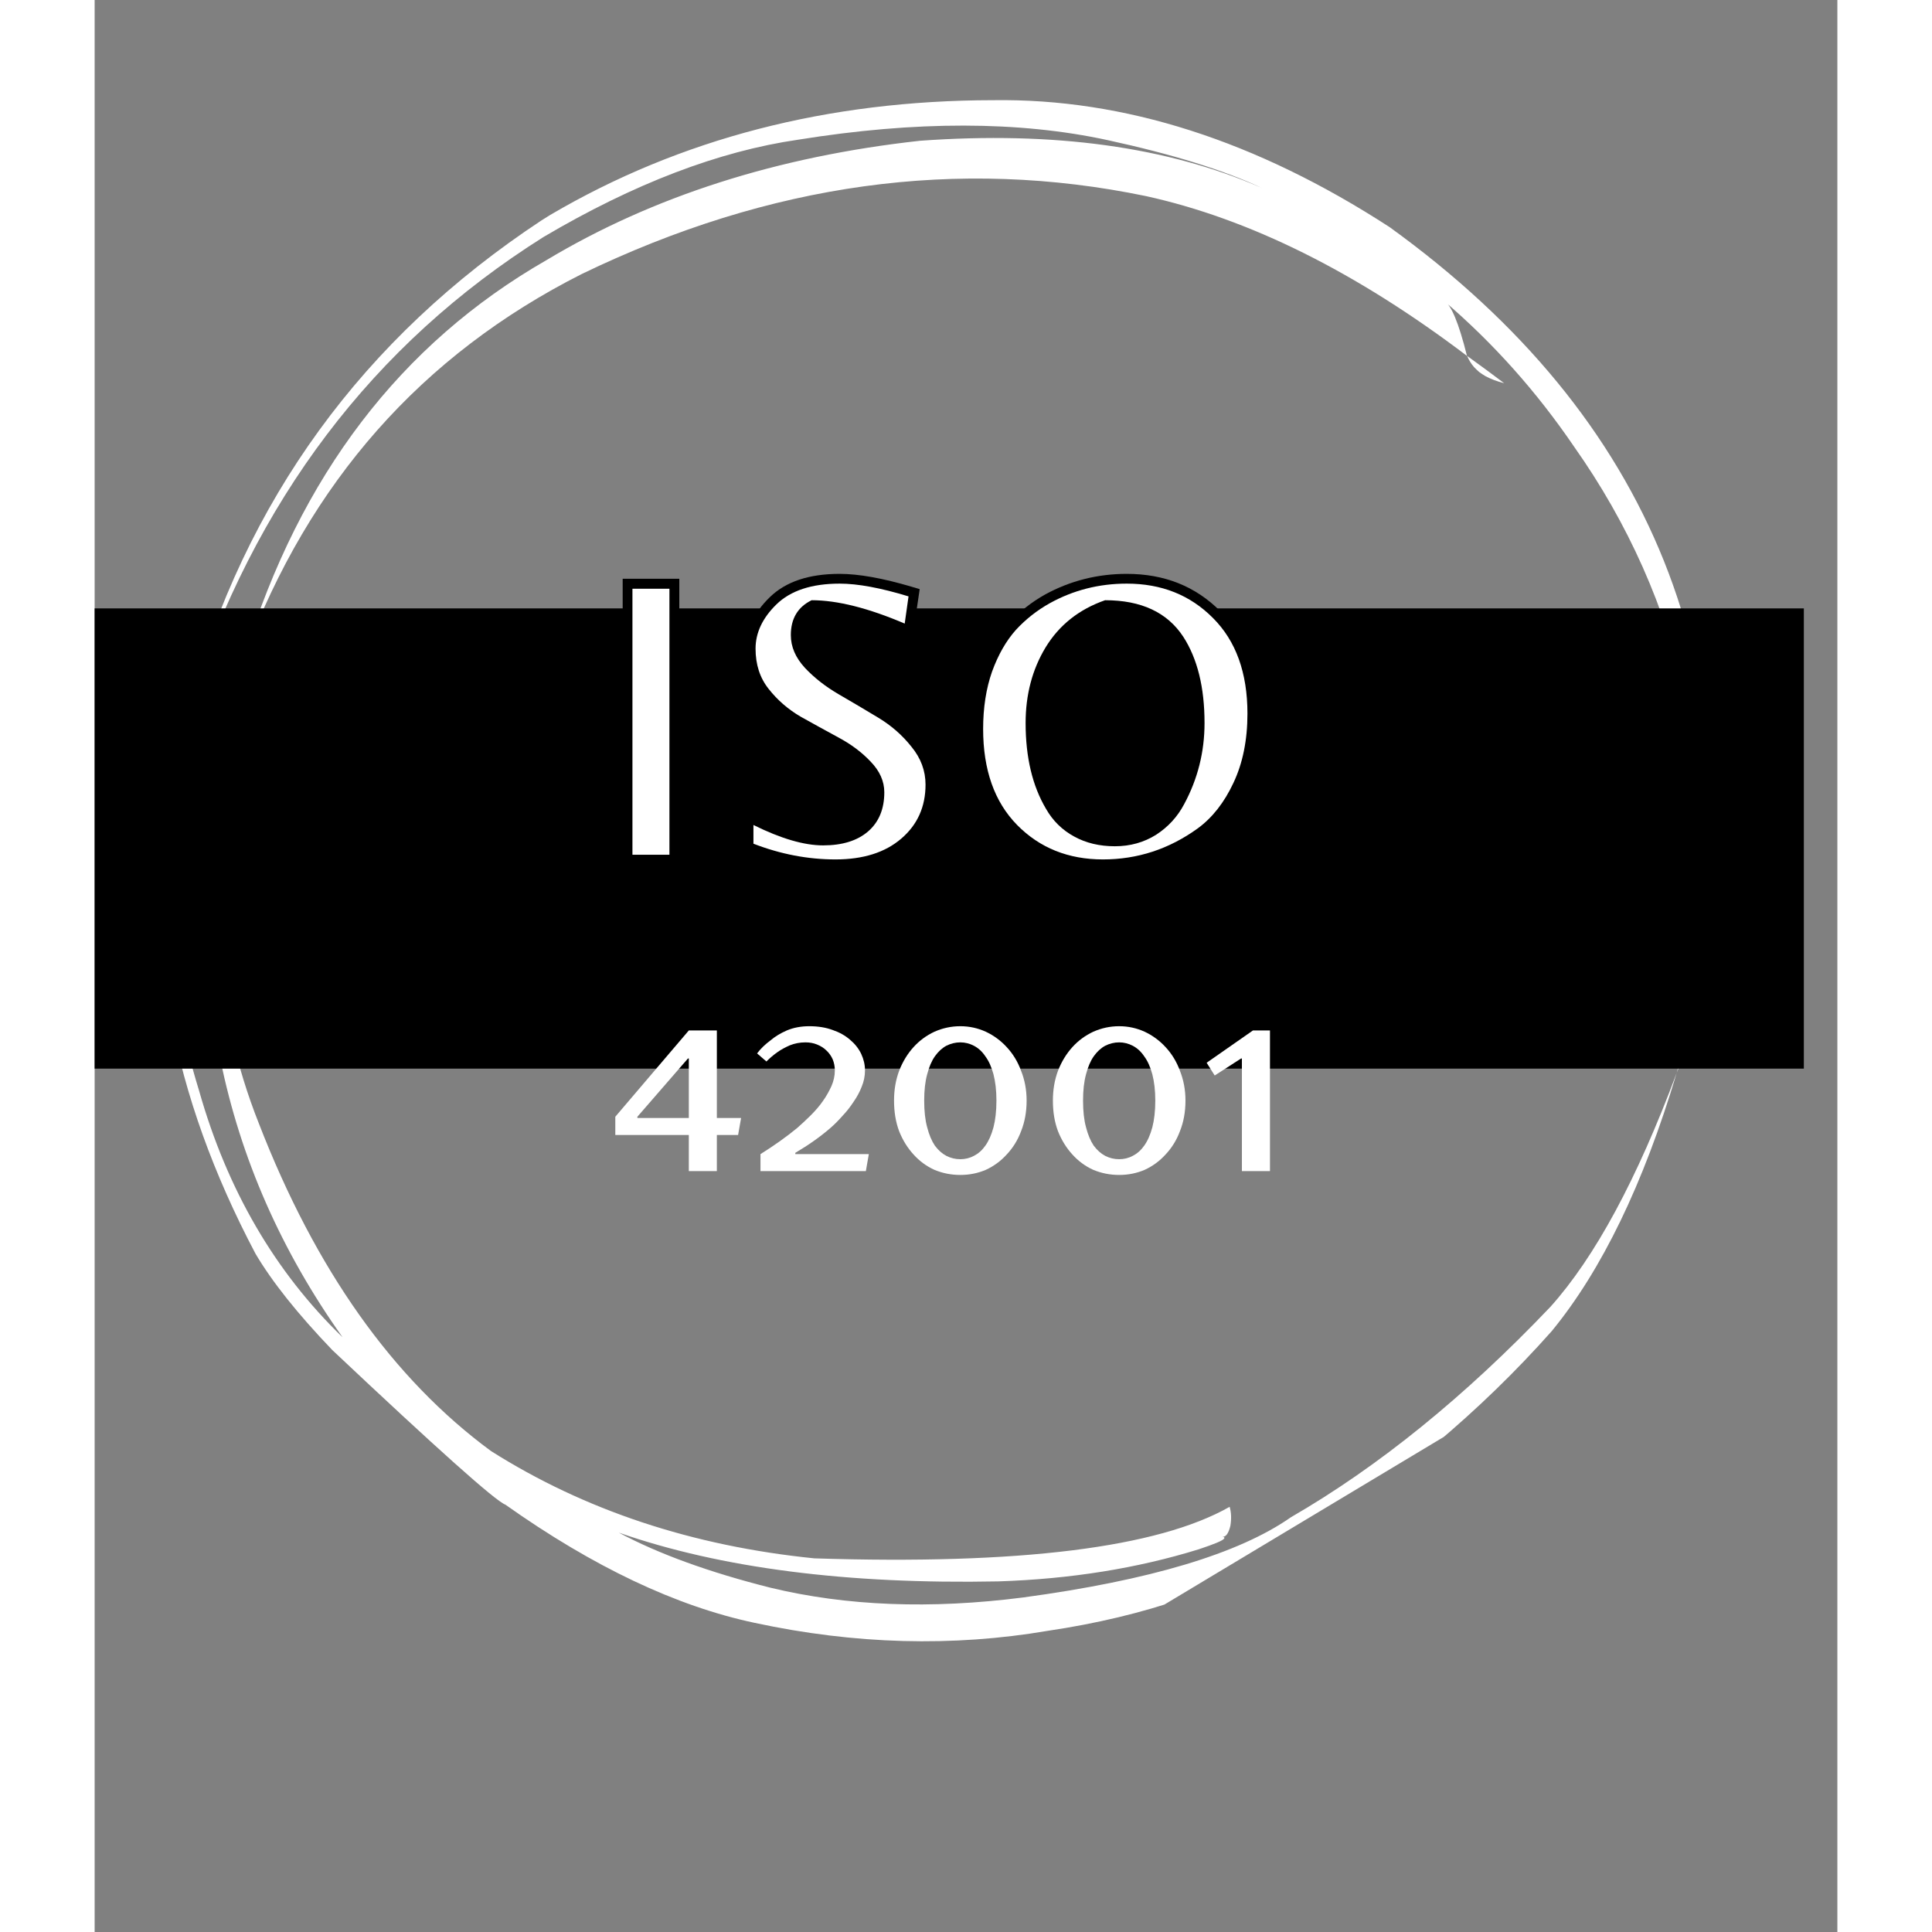 <svg xmlns="http://www.w3.org/2000/svg" xmlns:xlink="http://www.w3.org/1999/xlink" width="85" zoomAndPan="magnify" viewBox="0 0 64.08 71.04" height="85" preserveAspectRatio="xMidYMid meet" version="1.2"><rect x="0" y="0" width="64.08" height="71.04" fill="#808080" stroke="none"/><defs><clipPath id="fcf273aecd"><path d="M 2 3 L 60 3 L 60 61 L 2 61 Z M 2 3 "/></clipPath><clipPath id="529b8d2dda"><path d="M -8.234 22.875 L 42.484 -7.562 L 71.016 39.988 L 20.297 70.426 Z M -8.234 22.875 "/></clipPath><clipPath id="478a58f7a2"><path d="M -8.234 22.875 L 45.652 -9.465 L 74.566 38.719 L 20.68 71.059 Z M -8.234 22.875 "/></clipPath><clipPath id="b4b2c00da5"><path d="M 0 22.371 L 62.848 22.371 L 62.848 39.293 L 0 39.293 Z M 0 22.371 "/></clipPath></defs><g id="64d76e1c91"><g clip-rule="nonzero" clip-path="url(#fcf273aecd)"><g clip-rule="nonzero" clip-path="url(#529b8d2dda)"><g clip-rule="nonzero" clip-path="url(#478a58f7a2)"><path style=" stroke:none;fill-rule:nonzero;fill:#ffffff;fill-opacity:1;" d="M 5.504 24.129 C 5.215 24.945 4.996 25.77 4.84 26.602 C 4.93 26.223 5.023 25.84 5.129 25.453 C 5.219 25.109 5.344 24.668 5.504 24.129 M 3.449 25.977 C 3.27 26.555 3.121 27.09 3.008 27.582 C 2.898 28.078 2.809 28.539 2.75 28.973 C 2.922 28.047 3.152 27.047 3.449 25.977 M 50.465 13.086 L 50.516 13.195 L 50.574 13.297 L 50.641 13.398 L 50.719 13.496 L 50.809 13.586 L 50.906 13.676 L 51.023 13.758 L 51.148 13.836 L 51.293 13.906 L 51.453 13.973 L 51.633 14.035 L 51.828 14.09 C 51.43 13.789 50.977 13.453 50.465 13.086 M 16.754 7.902 L 16.434 8.102 C 9.859 12.441 5.531 18.395 3.453 25.957 C 5.875 18.41 10.227 12.664 16.504 8.715 C 19.832 6.75 22.953 5.559 25.867 5.137 C 30.191 4.441 33.984 4.445 37.246 5.152 C 39.617 5.668 41.508 6.25 42.914 6.91 C 39.465 5.398 35.277 4.82 30.348 5.176 C 25.102 5.754 20.523 7.219 16.605 9.57 C 11.25 12.645 7.547 17.492 5.508 24.117 C 7.887 17.73 12.023 13.051 17.914 10.074 C 24.832 6.73 31.746 5.777 38.66 7.211 C 42.461 8.047 46.395 10.004 50.461 13.086 C 50.156 11.863 49.875 11.191 49.613 11.062 C 51.43 12.617 53.023 14.402 54.398 16.422 C 58.387 22.07 59.879 28.75 58.883 36.465 C 61.066 24.723 57.312 15.352 47.617 8.352 C 42.719 5.172 37.855 3.613 33.035 3.684 C 26.953 3.691 21.527 5.098 16.754 7.902 M 58.879 36.477 L 58.82 36.766 C 58.637 37.629 58.422 38.523 58.176 39.445 L 58.383 38.887 L 58.426 38.762 C 58.441 38.73 58.484 38.574 58.555 38.293 C 58.613 38.055 58.672 37.781 58.727 37.477 L 58.805 36.996 L 58.879 36.477 M 4.836 26.613 L 4.684 27.309 C 3.121 35.527 4.598 42.816 9.117 49.172 C 6.629 46.766 4.871 43.742 3.84 40.105 C 2.672 36.301 2.309 32.598 2.746 28.984 C 1.758 34.527 2.816 40.23 5.914 46.098 C 6.52 47.125 7.461 48.309 8.738 49.641 C 12.609 53.289 14.73 55.184 15.105 55.328 C 18.332 57.613 21.387 59.062 24.266 59.672 C 27.953 60.465 31.547 60.562 35.051 59.965 C 38.629 59.434 41.684 58.379 44.223 56.793 C 47.84 54.512 50.961 51.895 53.578 48.945 C 55.418 46.703 56.949 43.539 58.172 39.453 C 56.715 43.359 55.168 46.227 53.527 48.055 C 50.387 51.352 47.203 53.93 43.988 55.789 C 42.074 57.129 38.793 58.109 34.148 58.738 C 30.742 59.176 27.641 59.055 24.844 58.379 C 22.594 57.812 20.734 57.137 19.273 56.355 C 23.016 57.66 27.668 58.258 33.227 58.148 C 35.879 58.062 38.336 57.668 40.594 56.969 C 41.172 56.777 41.484 56.648 41.531 56.574 C 41.559 56.543 41.539 56.52 41.473 56.508 C 41.598 56.516 41.695 56.379 41.762 56.102 C 41.805 55.836 41.793 55.605 41.734 55.406 C 39.09 56.91 34 57.543 26.465 57.301 C 21.977 56.848 18.012 55.531 14.574 53.355 C 10.965 50.699 8.117 46.68 6.035 41.301 C 4.383 37.145 3.984 32.25 4.836 26.613 "/></g></g></g><g clip-rule="nonzero" clip-path="url(#b4b2c00da5)"><path style=" stroke:none;fill-rule:nonzero;fill:#000000;fill-opacity:1;" d="M -4.578 22.371 L 67.395 22.371 L 67.395 39.293 L -4.578 39.293 Z M -4.578 22.371 "/></g><g style="fill:#ffffff;fill-opacity:1;"><g transform="translate(19.004, 43.062)"><path style="stroke:none" d="M 2.844 -1.328 L 0.141 -1.328 L 0.141 -2 L 2.844 -5.172 L 3.875 -5.172 L 3.875 -1.953 L 4.766 -1.953 L 4.656 -1.328 L 3.875 -1.328 L 3.875 0 L 2.844 0 Z M 2.844 -1.953 L 2.844 -4.141 L 2.812 -4.141 L 0.953 -2 L 0.953 -1.953 Z M 2.844 -1.953 "/></g></g><g style="fill:#ffffff;fill-opacity:1;"><g transform="translate(24.217, 43.062)"><path style="stroke:none" d="M 0.266 -0.625 C 0.766 -0.938 1.219 -1.258 1.625 -1.594 C 1.789 -1.738 1.957 -1.895 2.125 -2.062 C 2.289 -2.227 2.438 -2.398 2.562 -2.578 C 2.688 -2.754 2.789 -2.938 2.875 -3.125 C 2.957 -3.312 3 -3.504 3 -3.703 C 3 -3.848 2.973 -3.984 2.922 -4.109 C 2.867 -4.234 2.789 -4.344 2.688 -4.438 C 2.594 -4.531 2.477 -4.602 2.344 -4.656 C 2.219 -4.707 2.078 -4.734 1.922 -4.734 C 1.711 -4.734 1.52 -4.695 1.344 -4.625 C 1.176 -4.551 1.023 -4.469 0.891 -4.375 C 0.742 -4.27 0.609 -4.156 0.484 -4.031 L 0.141 -4.328 C 0.273 -4.504 0.441 -4.664 0.641 -4.812 C 0.797 -4.945 0.992 -5.066 1.234 -5.172 C 1.473 -5.273 1.75 -5.328 2.062 -5.328 C 2.383 -5.328 2.672 -5.281 2.922 -5.188 C 3.172 -5.102 3.383 -4.984 3.562 -4.828 C 3.738 -4.68 3.875 -4.508 3.969 -4.312 C 4.062 -4.113 4.109 -3.91 4.109 -3.703 C 4.109 -3.492 4.066 -3.289 3.984 -3.094 C 3.91 -2.906 3.812 -2.723 3.688 -2.547 C 3.57 -2.367 3.438 -2.195 3.281 -2.031 C 3.133 -1.863 2.984 -1.711 2.828 -1.578 C 2.453 -1.254 2.023 -0.953 1.547 -0.672 L 1.547 -0.625 L 4.25 -0.625 L 4.141 0 L 0.266 0 Z M 0.266 -0.625 "/></g></g><g style="fill:#ffffff;fill-opacity:1;"><g transform="translate(29.097, 43.062)"><path style="stroke:none" d="M 2.734 0.141 C 2.398 0.141 2.082 0.078 1.781 -0.047 C 1.488 -0.18 1.234 -0.367 1.016 -0.609 C 0.797 -0.848 0.617 -1.133 0.484 -1.469 C 0.359 -1.801 0.297 -2.176 0.297 -2.594 C 0.297 -2.988 0.359 -3.352 0.484 -3.688 C 0.617 -4.031 0.797 -4.32 1.016 -4.562 C 1.234 -4.801 1.488 -4.988 1.781 -5.125 C 2.082 -5.258 2.398 -5.328 2.734 -5.328 C 3.066 -5.328 3.379 -5.258 3.672 -5.125 C 3.961 -4.988 4.219 -4.801 4.438 -4.562 C 4.664 -4.32 4.844 -4.031 4.969 -3.688 C 5.102 -3.352 5.172 -2.988 5.172 -2.594 C 5.172 -2.176 5.102 -1.801 4.969 -1.469 C 4.844 -1.133 4.664 -0.848 4.438 -0.609 C 4.219 -0.367 3.961 -0.18 3.672 -0.047 C 3.379 0.078 3.066 0.141 2.734 0.141 Z M 2.734 -0.438 C 2.91 -0.438 3.078 -0.477 3.234 -0.562 C 3.398 -0.645 3.539 -0.77 3.656 -0.938 C 3.781 -1.113 3.879 -1.336 3.953 -1.609 C 4.023 -1.879 4.062 -2.207 4.062 -2.594 C 4.062 -2.969 4.023 -3.289 3.953 -3.562 C 3.879 -3.832 3.781 -4.051 3.656 -4.219 C 3.539 -4.395 3.398 -4.523 3.234 -4.609 C 3.078 -4.691 2.91 -4.734 2.734 -4.734 C 2.555 -4.734 2.383 -4.691 2.219 -4.609 C 2.062 -4.523 1.922 -4.395 1.797 -4.219 C 1.68 -4.051 1.586 -3.832 1.516 -3.562 C 1.441 -3.289 1.406 -2.969 1.406 -2.594 C 1.406 -2.207 1.441 -1.879 1.516 -1.609 C 1.586 -1.336 1.68 -1.113 1.797 -0.938 C 1.922 -0.77 2.062 -0.645 2.219 -0.562 C 2.383 -0.477 2.555 -0.438 2.734 -0.438 Z M 2.734 -0.438 "/></g></g><g style="fill:#ffffff;fill-opacity:1;"><g transform="translate(34.938, 43.062)"><path style="stroke:none" d="M 2.734 0.141 C 2.398 0.141 2.082 0.078 1.781 -0.047 C 1.488 -0.18 1.234 -0.367 1.016 -0.609 C 0.797 -0.848 0.617 -1.133 0.484 -1.469 C 0.359 -1.801 0.297 -2.176 0.297 -2.594 C 0.297 -2.988 0.359 -3.352 0.484 -3.688 C 0.617 -4.031 0.797 -4.32 1.016 -4.562 C 1.234 -4.801 1.488 -4.988 1.781 -5.125 C 2.082 -5.258 2.398 -5.328 2.734 -5.328 C 3.066 -5.328 3.379 -5.258 3.672 -5.125 C 3.961 -4.988 4.219 -4.801 4.438 -4.562 C 4.664 -4.32 4.844 -4.031 4.969 -3.688 C 5.102 -3.352 5.172 -2.988 5.172 -2.594 C 5.172 -2.176 5.102 -1.801 4.969 -1.469 C 4.844 -1.133 4.664 -0.848 4.438 -0.609 C 4.219 -0.367 3.961 -0.18 3.672 -0.047 C 3.379 0.078 3.066 0.141 2.734 0.141 Z M 2.734 -0.438 C 2.91 -0.438 3.078 -0.477 3.234 -0.562 C 3.398 -0.645 3.539 -0.77 3.656 -0.938 C 3.781 -1.113 3.879 -1.336 3.953 -1.609 C 4.023 -1.879 4.062 -2.207 4.062 -2.594 C 4.062 -2.969 4.023 -3.289 3.953 -3.562 C 3.879 -3.832 3.781 -4.051 3.656 -4.219 C 3.539 -4.395 3.398 -4.523 3.234 -4.609 C 3.078 -4.691 2.91 -4.734 2.734 -4.734 C 2.555 -4.734 2.383 -4.691 2.219 -4.609 C 2.062 -4.523 1.922 -4.395 1.797 -4.219 C 1.68 -4.051 1.586 -3.832 1.516 -3.562 C 1.441 -3.289 1.406 -2.969 1.406 -2.594 C 1.406 -2.207 1.441 -1.879 1.516 -1.609 C 1.586 -1.336 1.68 -1.113 1.797 -0.938 C 1.922 -0.77 2.062 -0.645 2.219 -0.562 C 2.383 -0.477 2.555 -0.438 2.734 -0.438 Z M 2.734 -0.438 "/></g></g><g style="fill:#ffffff;fill-opacity:1;"><g transform="translate(40.779, 43.062)"><path style="stroke:none" d="M 1.406 -4.141 L 1.375 -4.141 L 0.406 -3.516 L 0.109 -3.984 L 1.812 -5.172 L 2.438 -5.172 L 2.438 0 L 1.406 0 Z M 1.406 -4.141 "/></g></g><g style="fill:#000000;fill-opacity:1;"><g transform="translate(18.447, 31.429)"><path style="stroke:none" d="M 0.969 -10.148 L 3.051 -10.148 L 3.051 0.359 L 0.969 0.359 Z M 1.691 -9.43 L 1.691 -0.359 L 2.332 -0.359 L 2.332 -9.43 Z M 1.691 -9.43 "/></g></g><g style="fill:#000000;fill-opacity:1;"><g transform="translate(23.208, 31.429)"><path style="stroke:none" d="M 2.758 -8.09 C 2.758 -7.75 2.895 -7.43 3.172 -7.129 C 3.484 -6.785 3.871 -6.484 4.328 -6.219 C 4.816 -5.938 5.305 -5.652 5.789 -5.359 C 6.309 -5.047 6.754 -4.66 7.121 -4.203 C 7.512 -3.715 7.711 -3.172 7.711 -2.574 C 7.711 -1.656 7.371 -0.902 6.691 -0.316 C 6.027 0.254 5.141 0.539 4.035 0.539 C 2.977 0.539 1.93 0.336 0.891 -0.062 L 0.66 -0.152 L 0.66 -1.676 L 1.18 -1.418 C 2.137 -0.938 2.938 -0.699 3.586 -0.699 C 4.199 -0.699 4.672 -0.844 4.996 -1.129 C 5.309 -1.402 5.465 -1.789 5.465 -2.293 C 5.465 -2.609 5.336 -2.902 5.078 -3.176 C 4.777 -3.488 4.414 -3.762 3.984 -3.992 C 3.516 -4.246 3.051 -4.508 2.586 -4.773 C 2.082 -5.062 1.652 -5.43 1.301 -5.875 C 0.922 -6.352 0.734 -6.922 0.734 -7.586 C 0.734 -8.27 1.027 -8.898 1.621 -9.473 C 2.207 -10.043 3.062 -10.328 4.184 -10.328 C 4.891 -10.328 5.773 -10.168 6.832 -9.855 L 7.129 -9.766 L 6.867 -7.988 L 6.438 -8.172 C 5.152 -8.723 4.062 -9 3.164 -9 L 3.164 -9.359 L 3.32 -9.035 C 3.129 -8.945 2.988 -8.82 2.895 -8.672 C 2.805 -8.516 2.758 -8.324 2.758 -8.09 Z M 2.035 -8.09 C 2.035 -8.457 2.117 -8.773 2.281 -9.043 C 2.445 -9.316 2.688 -9.531 3.008 -9.684 L 3.082 -9.723 L 3.164 -9.723 C 4.16 -9.723 5.348 -9.426 6.723 -8.836 L 6.582 -8.504 L 6.223 -8.555 L 6.371 -9.562 L 6.727 -9.508 L 6.625 -9.164 C 5.633 -9.457 4.82 -9.605 4.184 -9.605 C 3.258 -9.605 2.57 -9.391 2.121 -8.953 C 1.676 -8.523 1.453 -8.066 1.453 -7.586 C 1.453 -7.09 1.59 -6.668 1.863 -6.324 C 2.16 -5.949 2.52 -5.645 2.945 -5.398 C 3.406 -5.137 3.867 -4.879 4.328 -4.629 C 4.824 -4.359 5.246 -4.039 5.598 -3.672 C 5.992 -3.262 6.188 -2.801 6.188 -2.293 C 6.188 -1.57 5.949 -1.004 5.473 -0.586 C 5.012 -0.184 4.383 0.02 3.586 0.02 C 2.824 0.02 1.914 -0.242 0.859 -0.773 L 1.02 -1.094 L 1.379 -1.094 L 1.379 -0.398 L 1.02 -0.398 L 1.148 -0.734 C 2.105 -0.367 3.066 -0.184 4.035 -0.184 C 4.965 -0.184 5.691 -0.41 6.219 -0.863 C 6.734 -1.305 6.988 -1.875 6.988 -2.574 C 6.988 -3 6.844 -3.395 6.559 -3.754 C 6.246 -4.145 5.863 -4.473 5.418 -4.742 C 4.938 -5.031 4.453 -5.316 3.969 -5.594 C 3.449 -5.895 3.004 -6.242 2.641 -6.641 C 2.238 -7.078 2.035 -7.562 2.035 -8.09 Z M 2.035 -8.09 "/></g></g><g style="fill:#000000;fill-opacity:1;"><g transform="translate(32.17, 31.429)"><path style="stroke:none" d="M 5.781 -10.328 C 7.164 -10.328 8.309 -9.871 9.219 -8.957 C 10.125 -8.043 10.578 -6.789 10.578 -5.191 C 10.578 -4.172 10.398 -3.277 10.043 -2.504 C 9.68 -1.723 9.203 -1.117 8.613 -0.684 C 7.492 0.129 6.258 0.539 4.91 0.539 C 3.535 0.539 2.398 0.074 1.496 -0.852 C 0.594 -1.773 0.141 -3.031 0.141 -4.629 C 0.141 -5.449 0.262 -6.191 0.496 -6.855 C 0.734 -7.527 1.051 -8.078 1.441 -8.508 C 1.828 -8.934 2.273 -9.285 2.781 -9.57 C 3.703 -10.074 4.707 -10.328 5.781 -10.328 Z M 5.781 -9.605 C 4.828 -9.605 3.945 -9.387 3.133 -8.941 C 2.695 -8.695 2.309 -8.391 1.973 -8.023 C 1.648 -7.664 1.379 -7.195 1.176 -6.617 C 0.969 -6.027 0.863 -5.367 0.863 -4.629 C 0.863 -3.227 1.246 -2.137 2.012 -1.355 C 2.773 -0.574 3.738 -0.184 4.91 -0.184 C 6.102 -0.184 7.195 -0.543 8.188 -1.266 C 8.68 -1.625 9.078 -2.137 9.387 -2.805 C 9.703 -3.48 9.859 -4.277 9.859 -5.191 C 9.859 -6.59 9.473 -7.676 8.707 -8.449 C 7.938 -9.219 6.965 -9.605 5.781 -9.605 Z M 3.121 -1.871 C 3.344 -1.492 3.645 -1.199 4.02 -0.988 C 4.398 -0.777 4.84 -0.672 5.348 -0.672 C 5.844 -0.672 6.281 -0.793 6.668 -1.043 C 7.059 -1.293 7.359 -1.625 7.578 -2.031 C 8.055 -2.906 8.289 -3.848 8.289 -4.852 C 8.289 -6.09 8.047 -7.078 7.566 -7.816 C 7.055 -8.605 6.195 -9 4.984 -9 L 4.984 -9.359 L 5.102 -9.02 C 4.227 -8.715 3.566 -8.188 3.117 -7.445 C 2.66 -6.684 2.43 -5.82 2.43 -4.852 C 2.43 -3.652 2.66 -2.66 3.121 -1.867 Z M 2.5 -1.504 C 1.973 -2.41 1.711 -3.523 1.711 -4.852 C 1.711 -5.953 1.973 -6.941 2.5 -7.816 C 3.039 -8.707 3.828 -9.336 4.863 -9.699 L 4.922 -9.723 L 4.984 -9.723 C 6.453 -9.723 7.516 -9.219 8.168 -8.211 C 8.73 -7.355 9.012 -6.234 9.012 -4.852 C 9.012 -3.727 8.746 -2.672 8.215 -1.695 C 7.938 -1.176 7.555 -0.758 7.059 -0.438 C 6.555 -0.113 5.984 0.051 5.348 0.051 C 4.715 0.051 4.156 -0.086 3.668 -0.359 C 3.18 -0.633 2.789 -1.012 2.5 -1.504 Z M 2.5 -1.504 "/></g></g><g style="fill:#ffffff;fill-opacity:1;"><g transform="translate(18.447, 31.429)"><path style="stroke:none" d="M 2.688 -9.781 L 2.688 0 L 1.328 0 L 1.328 -9.781 Z M 2.688 -9.781 "/></g></g><g style="fill:#ffffff;fill-opacity:1;"><g transform="translate(23.208, 31.429)"><path style="stroke:none" d="M 2.391 -8.078 C 2.391 -7.648 2.562 -7.25 2.906 -6.875 C 3.25 -6.508 3.66 -6.188 4.141 -5.906 C 4.629 -5.625 5.113 -5.336 5.594 -5.047 C 6.082 -4.754 6.492 -4.395 6.828 -3.969 C 7.172 -3.551 7.344 -3.086 7.344 -2.578 C 7.344 -1.766 7.047 -1.102 6.453 -0.594 C 5.859 -0.082 5.051 0.172 4.031 0.172 C 3.02 0.172 2.016 -0.02 1.016 -0.406 L 1.016 -1.094 C 2.023 -0.594 2.879 -0.344 3.578 -0.344 C 4.285 -0.344 4.836 -0.516 5.234 -0.859 C 5.629 -1.203 5.828 -1.68 5.828 -2.297 C 5.828 -2.703 5.66 -3.078 5.328 -3.422 C 5.004 -3.766 4.609 -4.062 4.141 -4.312 C 3.68 -4.562 3.219 -4.816 2.75 -5.078 C 2.289 -5.348 1.898 -5.688 1.578 -6.094 C 1.254 -6.5 1.094 -6.992 1.094 -7.578 C 1.094 -8.16 1.348 -8.703 1.859 -9.203 C 2.379 -9.711 3.156 -9.969 4.188 -9.969 C 4.852 -9.969 5.695 -9.812 6.719 -9.5 L 6.578 -8.5 C 5.242 -9.07 4.102 -9.359 3.156 -9.359 C 2.645 -9.109 2.391 -8.68 2.391 -8.078 Z M 2.391 -8.078 "/></g></g><g style="fill:#ffffff;fill-opacity:1;"><g transform="translate(32.17, 31.429)"><path style="stroke:none" d="M 5.781 -9.969 C 7.062 -9.969 8.117 -9.547 8.953 -8.703 C 9.797 -7.859 10.219 -6.688 10.219 -5.188 C 10.219 -4.219 10.047 -3.367 9.703 -2.641 C 9.367 -1.922 8.93 -1.363 8.391 -0.969 C 7.336 -0.207 6.176 0.172 4.906 0.172 C 3.633 0.172 2.582 -0.25 1.75 -1.094 C 0.914 -1.945 0.5 -3.125 0.5 -4.625 C 0.5 -5.406 0.609 -6.109 0.828 -6.734 C 1.055 -7.359 1.348 -7.867 1.703 -8.266 C 2.066 -8.66 2.484 -8.988 2.953 -9.25 C 3.816 -9.727 4.758 -9.969 5.781 -9.969 Z M 2.812 -1.688 C 3.062 -1.25 3.406 -0.91 3.844 -0.672 C 4.281 -0.43 4.781 -0.312 5.344 -0.312 C 5.906 -0.312 6.41 -0.453 6.859 -0.734 C 7.305 -1.023 7.648 -1.398 7.891 -1.859 C 8.391 -2.785 8.641 -3.781 8.641 -4.844 C 8.641 -6.156 8.379 -7.211 7.859 -8.016 C 7.273 -8.91 6.316 -9.359 4.984 -9.359 C 4.023 -9.023 3.297 -8.445 2.797 -7.625 C 2.305 -6.812 2.062 -5.883 2.062 -4.844 C 2.062 -3.582 2.312 -2.531 2.812 -1.688 Z M 2.812 -1.688 "/></g></g></g></svg>